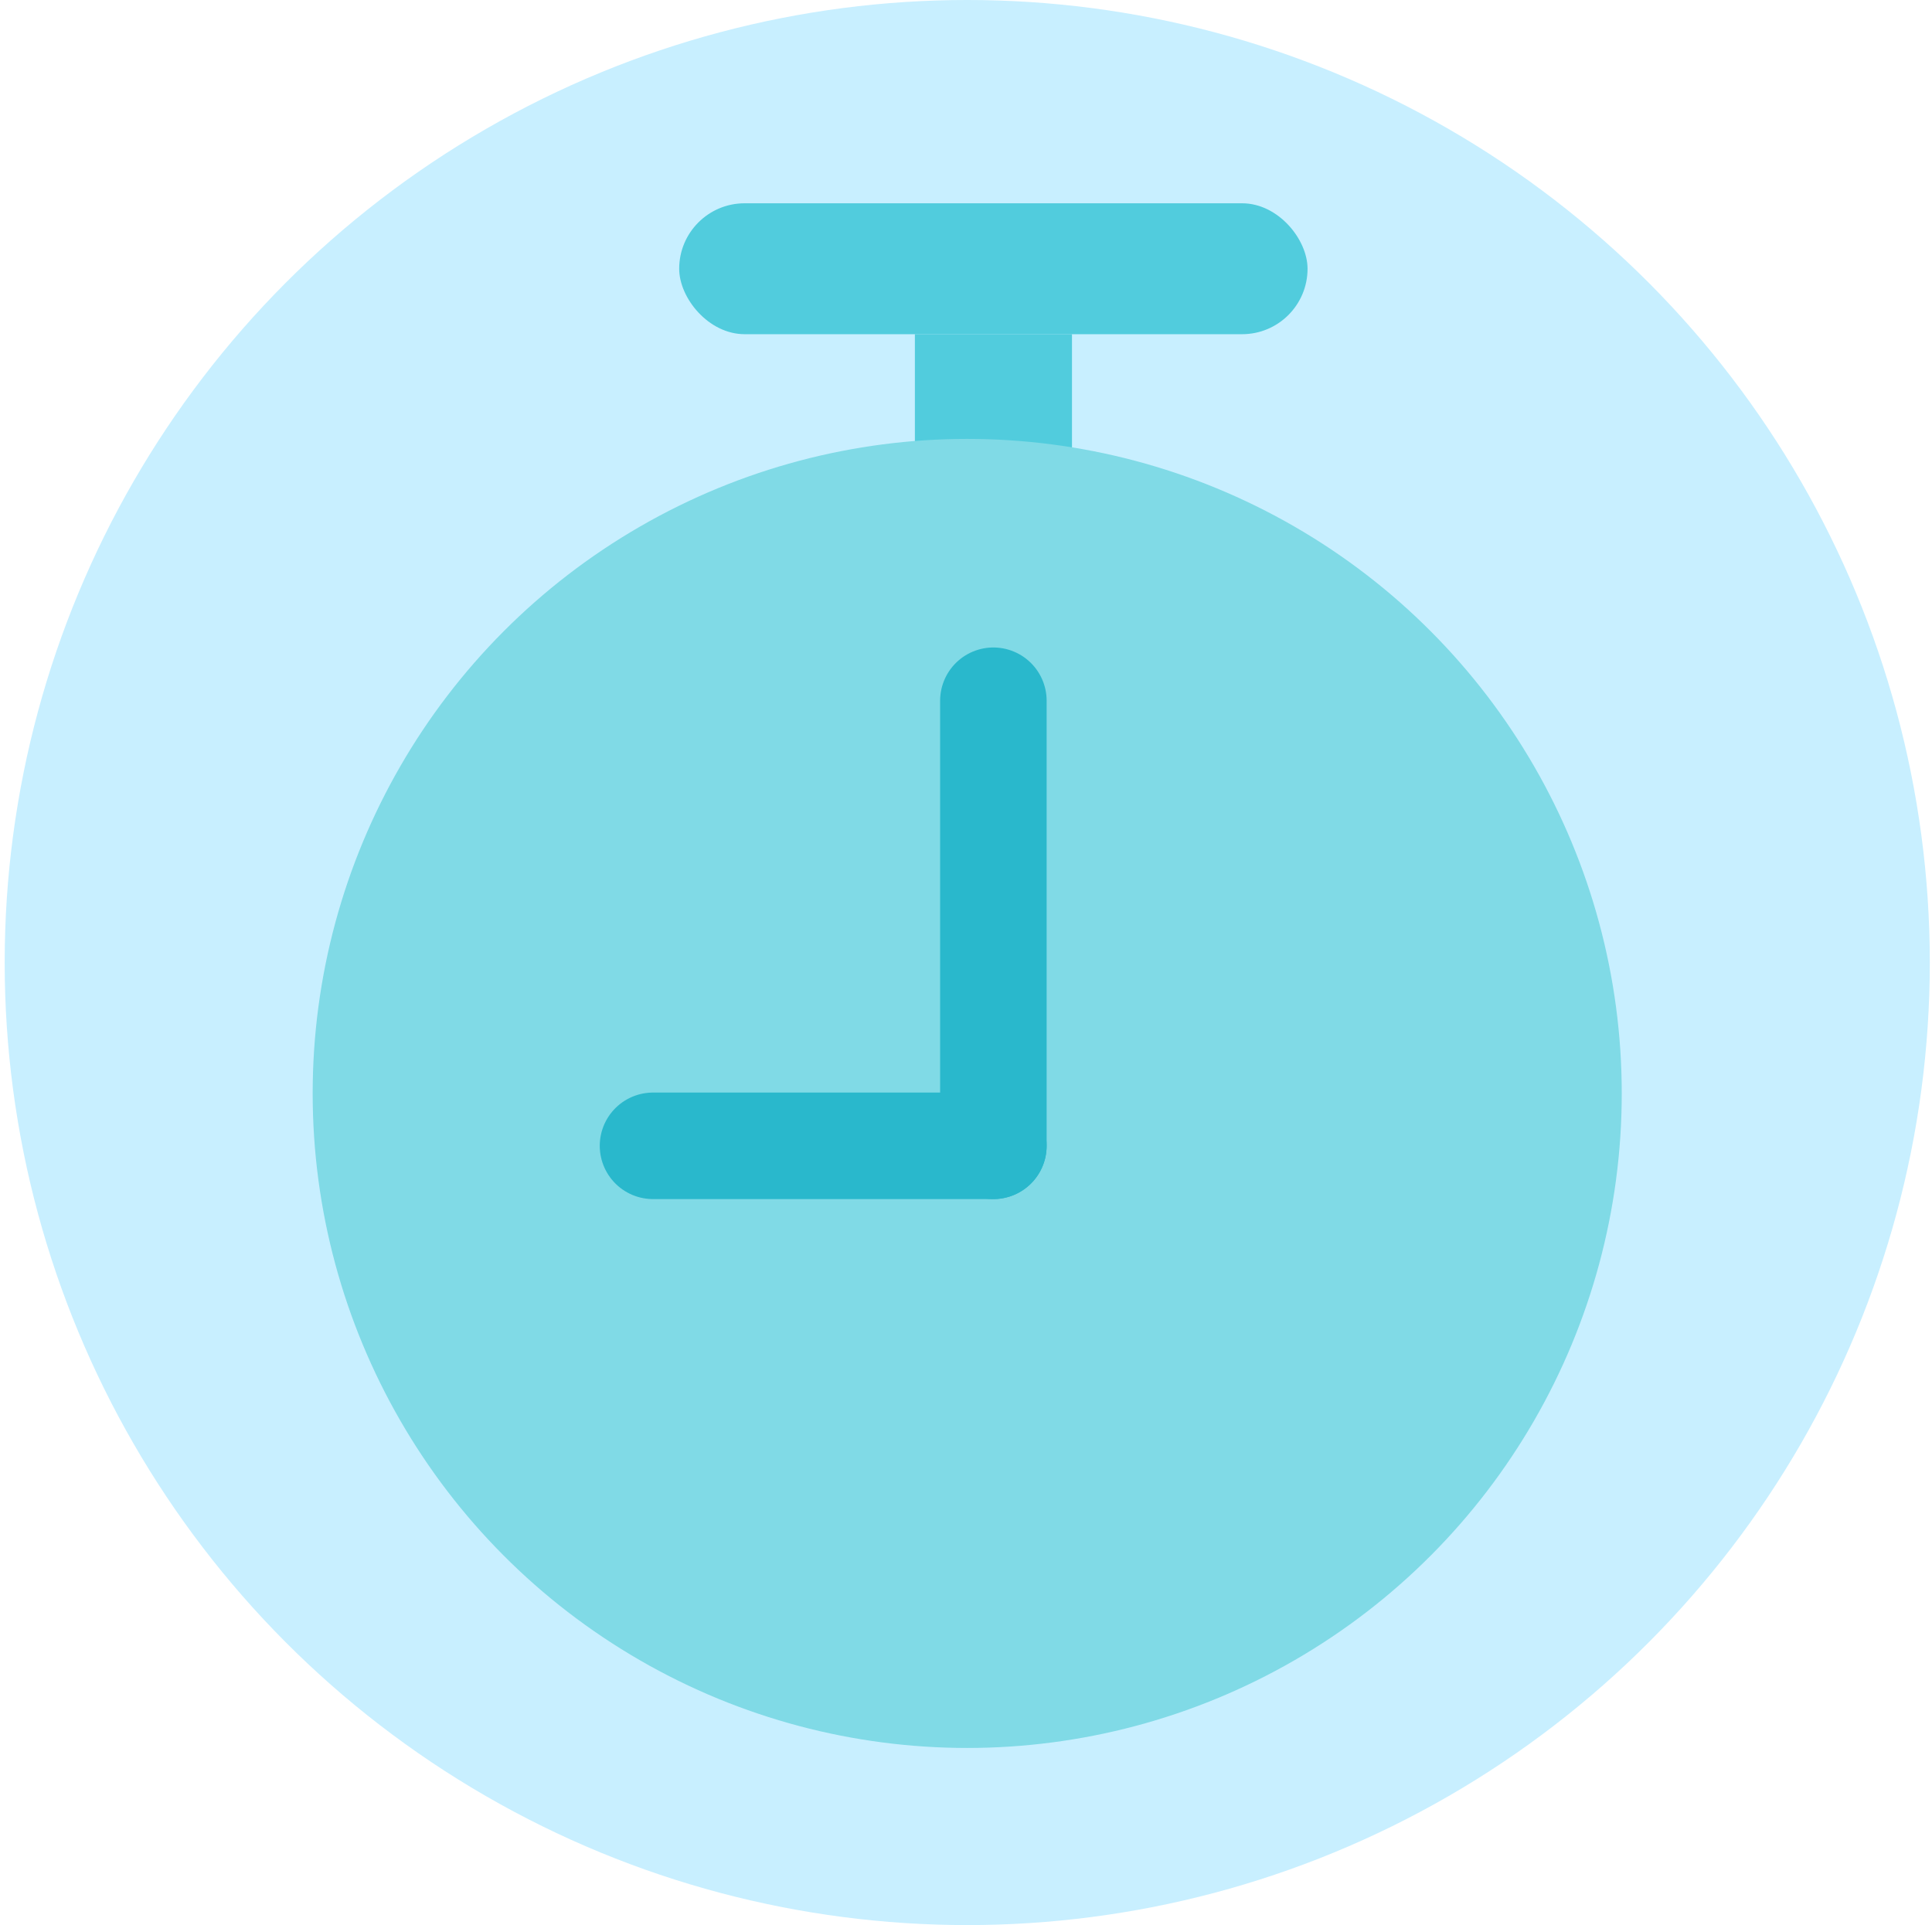 <svg width="281" height="280" viewBox="0 0 281 280" fill="none" xmlns="http://www.w3.org/2000/svg">
<circle cx="140.681" cy="140" r="140" fill="#C8EFFF"/>
<rect x="133.066" y="48.608" width="22.848" height="19.04" fill="#51CCDD"/>
<rect x="98.785" y="29.568" width="91.392" height="19.04" rx="9.52" fill="#51CCDD"/>
<circle cx="140.676" cy="159.038" r="95.2" fill="#80DAE6"/>
<path d="M144.482 166.658H94.978" stroke="#29B8CC" stroke-width="15.493" stroke-linecap="round"/>
<path d="M144.482 166.658L144.482 101.922" stroke="#29B8CC" stroke-width="15.493" stroke-linecap="round"/>
</svg>

